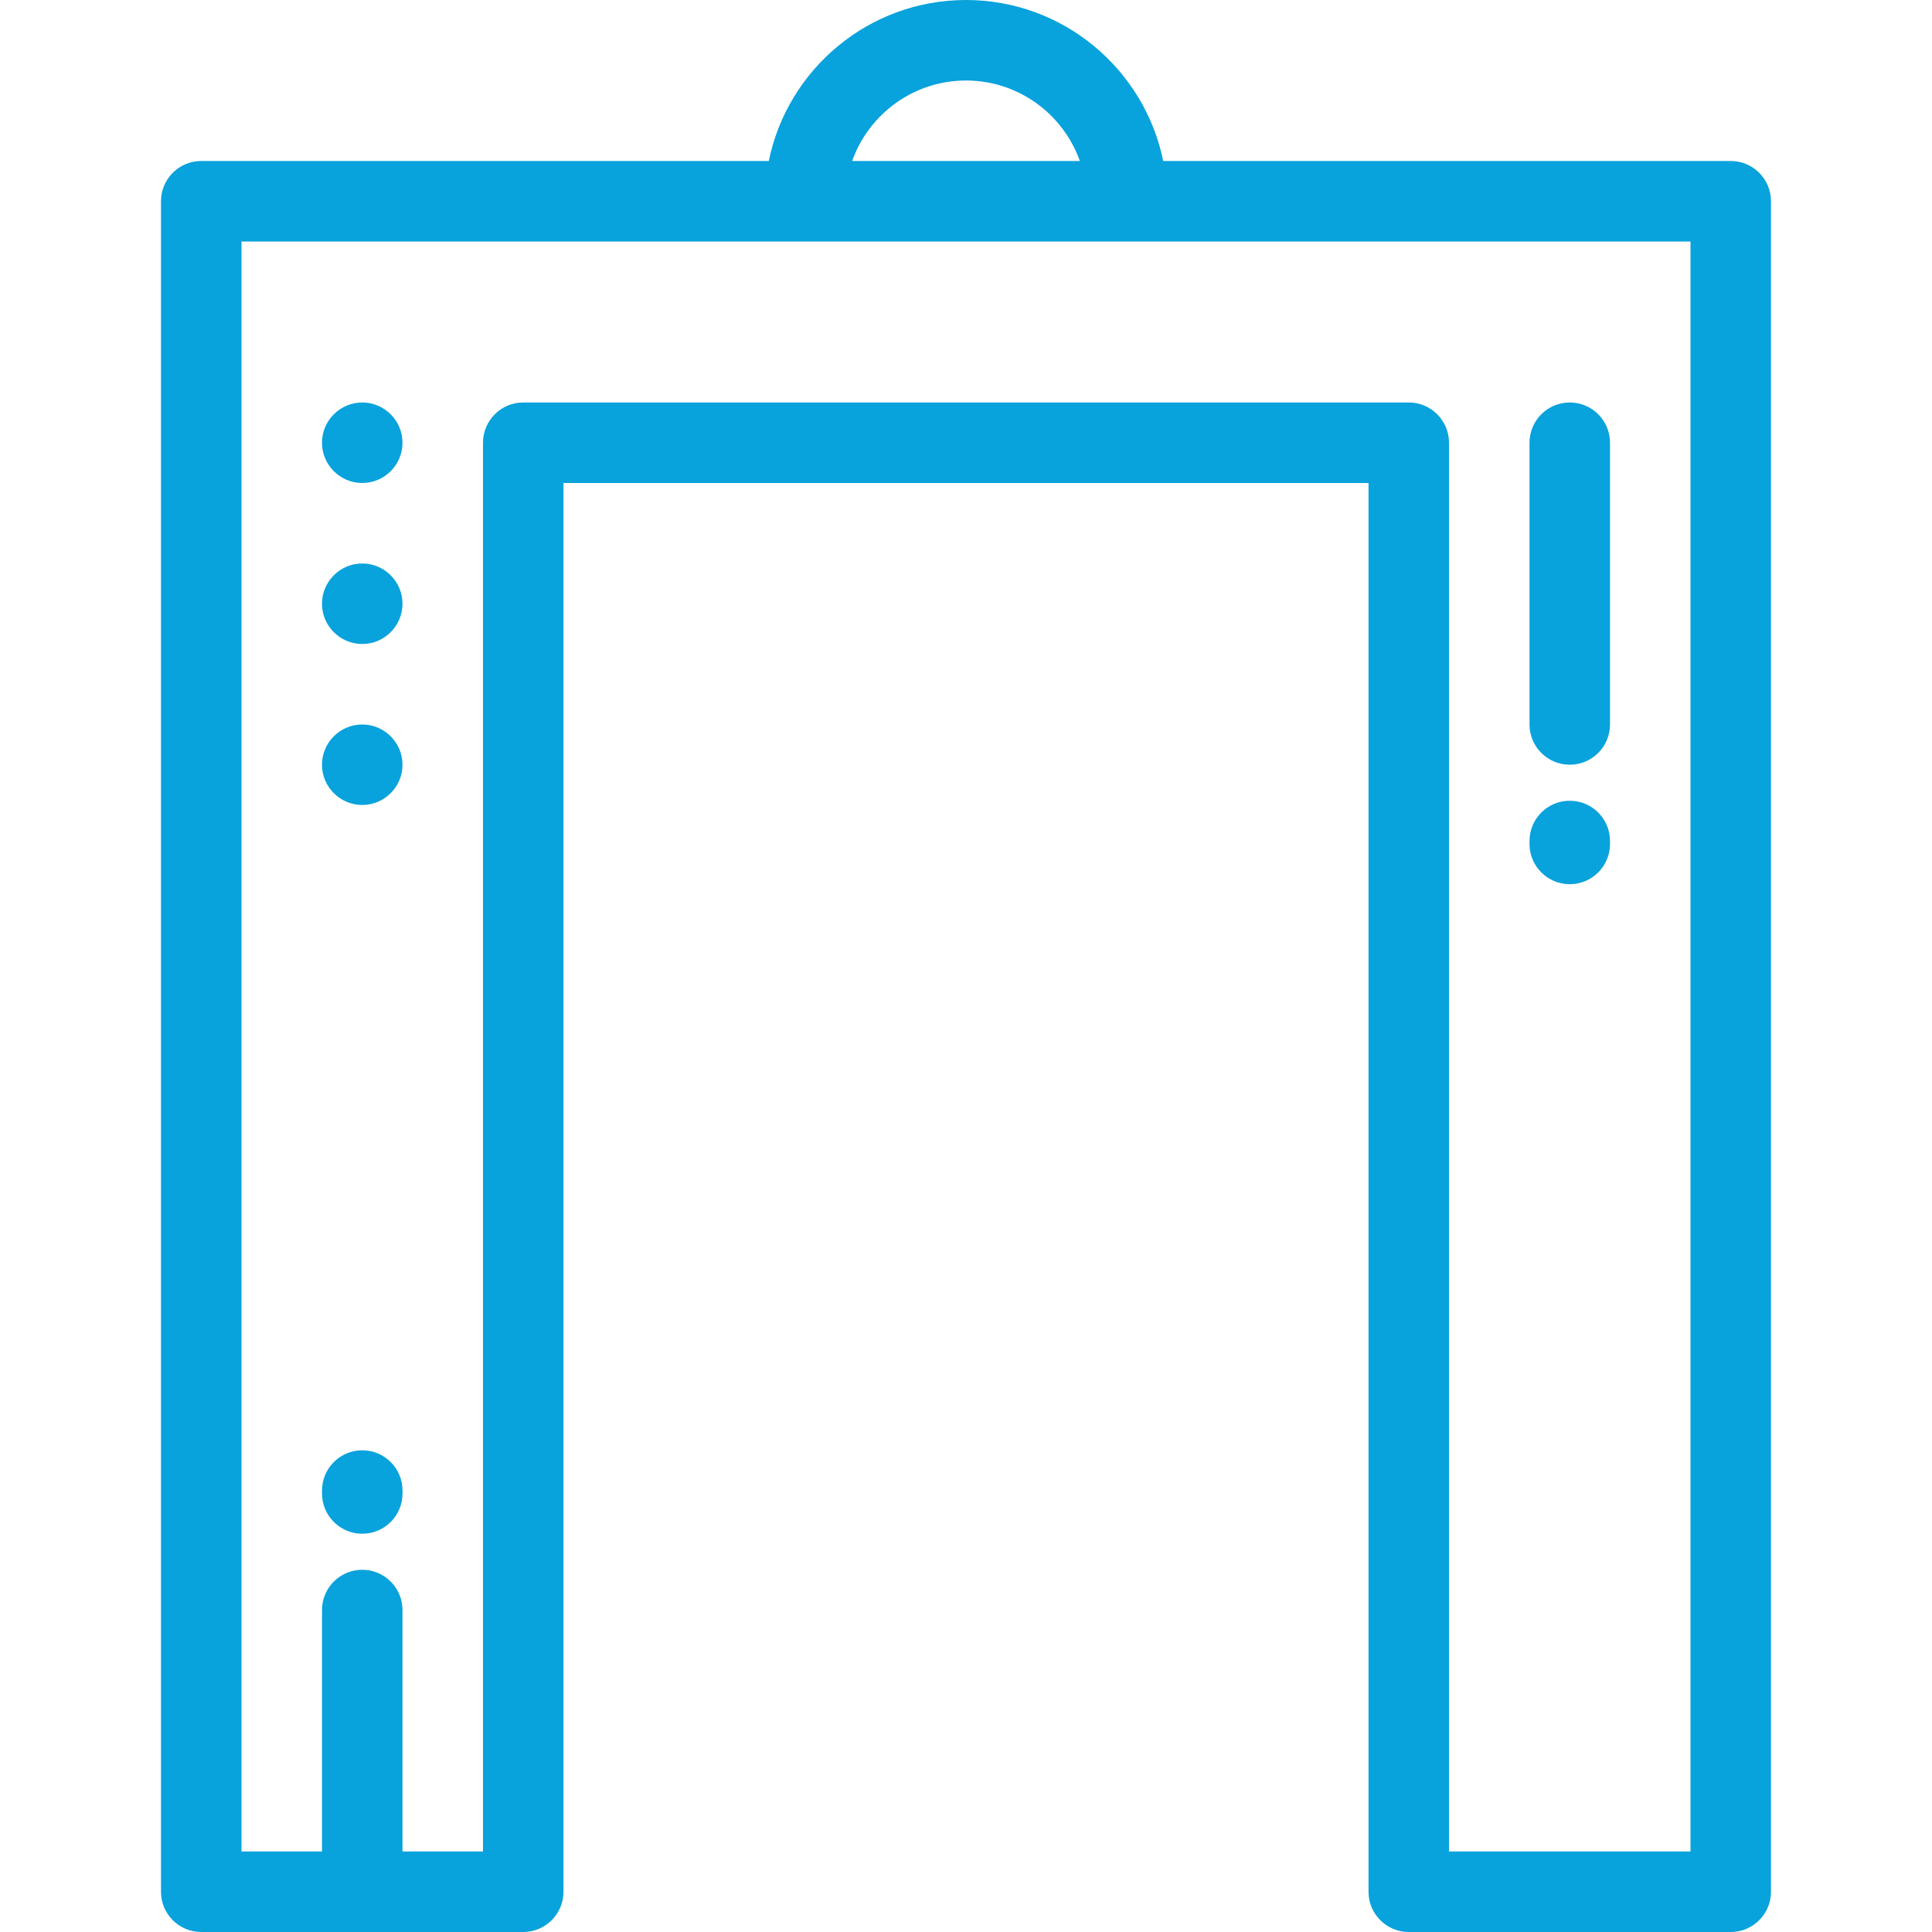 <svg width="70" height="70" viewBox="0 0 70 70" fill="none" xmlns="http://www.w3.org/2000/svg">
<g clip-path="url(#clip0)">
<path d="M62.708 5.833H42.145C41.467 2.509 38.521 0 35 0C31.479 0 28.532 2.509 27.855 5.833H7.291C6.486 5.833 5.833 6.486 5.833 7.292V68.542C5.833 69.347 6.486 70 7.291 70H18.958C19.763 70 20.416 69.347 20.416 68.542V17.5H49.584V68.542C49.584 69.347 50.237 70 51.042 70H62.708C63.513 70 64.166 69.347 64.166 68.542V7.292C64.166 6.486 63.514 5.833 62.708 5.833ZM35 2.917C36.901 2.917 38.523 4.136 39.125 5.833H30.875C31.477 4.136 33.099 2.917 35 2.917ZM61.25 67.083H52.5V16.042C52.5 15.236 51.847 14.583 51.042 14.583H18.958C18.153 14.583 17.5 15.236 17.5 16.042V67.083H14.583V58.335C14.583 57.529 13.93 56.876 13.125 56.876C12.32 56.876 11.667 57.529 11.667 58.335V67.083H8.75V8.75H29.166H40.833H61.25V67.083H61.25Z" fill="#08A2DC"/>
<path d="M13.125 52.547C12.32 52.547 11.667 53.2 11.667 54.005V54.112C11.667 54.917 12.32 55.57 13.125 55.57C13.931 55.57 14.584 54.917 14.584 54.112V54.005C14.584 53.2 13.931 52.547 13.125 52.547Z" fill="#08A2DC"/>
<path d="M56.875 27.707C57.681 27.707 58.334 27.054 58.334 26.248V16.042C58.334 15.236 57.681 14.583 56.875 14.583C56.07 14.583 55.417 15.236 55.417 16.042V26.248C55.417 27.054 56.07 27.707 56.875 27.707Z" fill="#08A2DC"/>
<path d="M56.875 32.036C57.681 32.036 58.334 31.384 58.334 30.578V30.471C58.334 29.666 57.681 29.013 56.875 29.013C56.07 29.013 55.417 29.666 55.417 30.471V30.578C55.417 31.384 56.07 32.036 56.875 32.036Z" fill="#08A2DC"/>
<path d="M13.125 17.5C13.928 17.5 14.583 16.845 14.583 16.042C14.583 15.238 13.928 14.583 13.125 14.583C12.322 14.583 11.666 15.238 11.666 16.042C11.666 16.845 12.322 17.5 13.125 17.5Z" fill="#08A2DC"/>
<path d="M13.125 23.333C13.928 23.333 14.583 22.678 14.583 21.875C14.583 21.072 13.928 20.416 13.125 20.416C12.322 20.416 11.666 21.072 11.666 21.875C11.666 22.678 12.322 23.333 13.125 23.333Z" fill="#08A2DC"/>
<path d="M13.125 29.166C13.928 29.166 14.583 28.511 14.583 27.708C14.583 26.905 13.928 26.25 13.125 26.25C12.322 26.25 11.666 26.904 11.666 27.708C11.666 28.511 12.322 29.166 13.125 29.166Z" fill="#08A2DC"/>
</g>
<defs>
<clipPath id="clip0">
<rect width="70" height="70" fill="white"/>
</clipPath>
</defs>
</svg>
